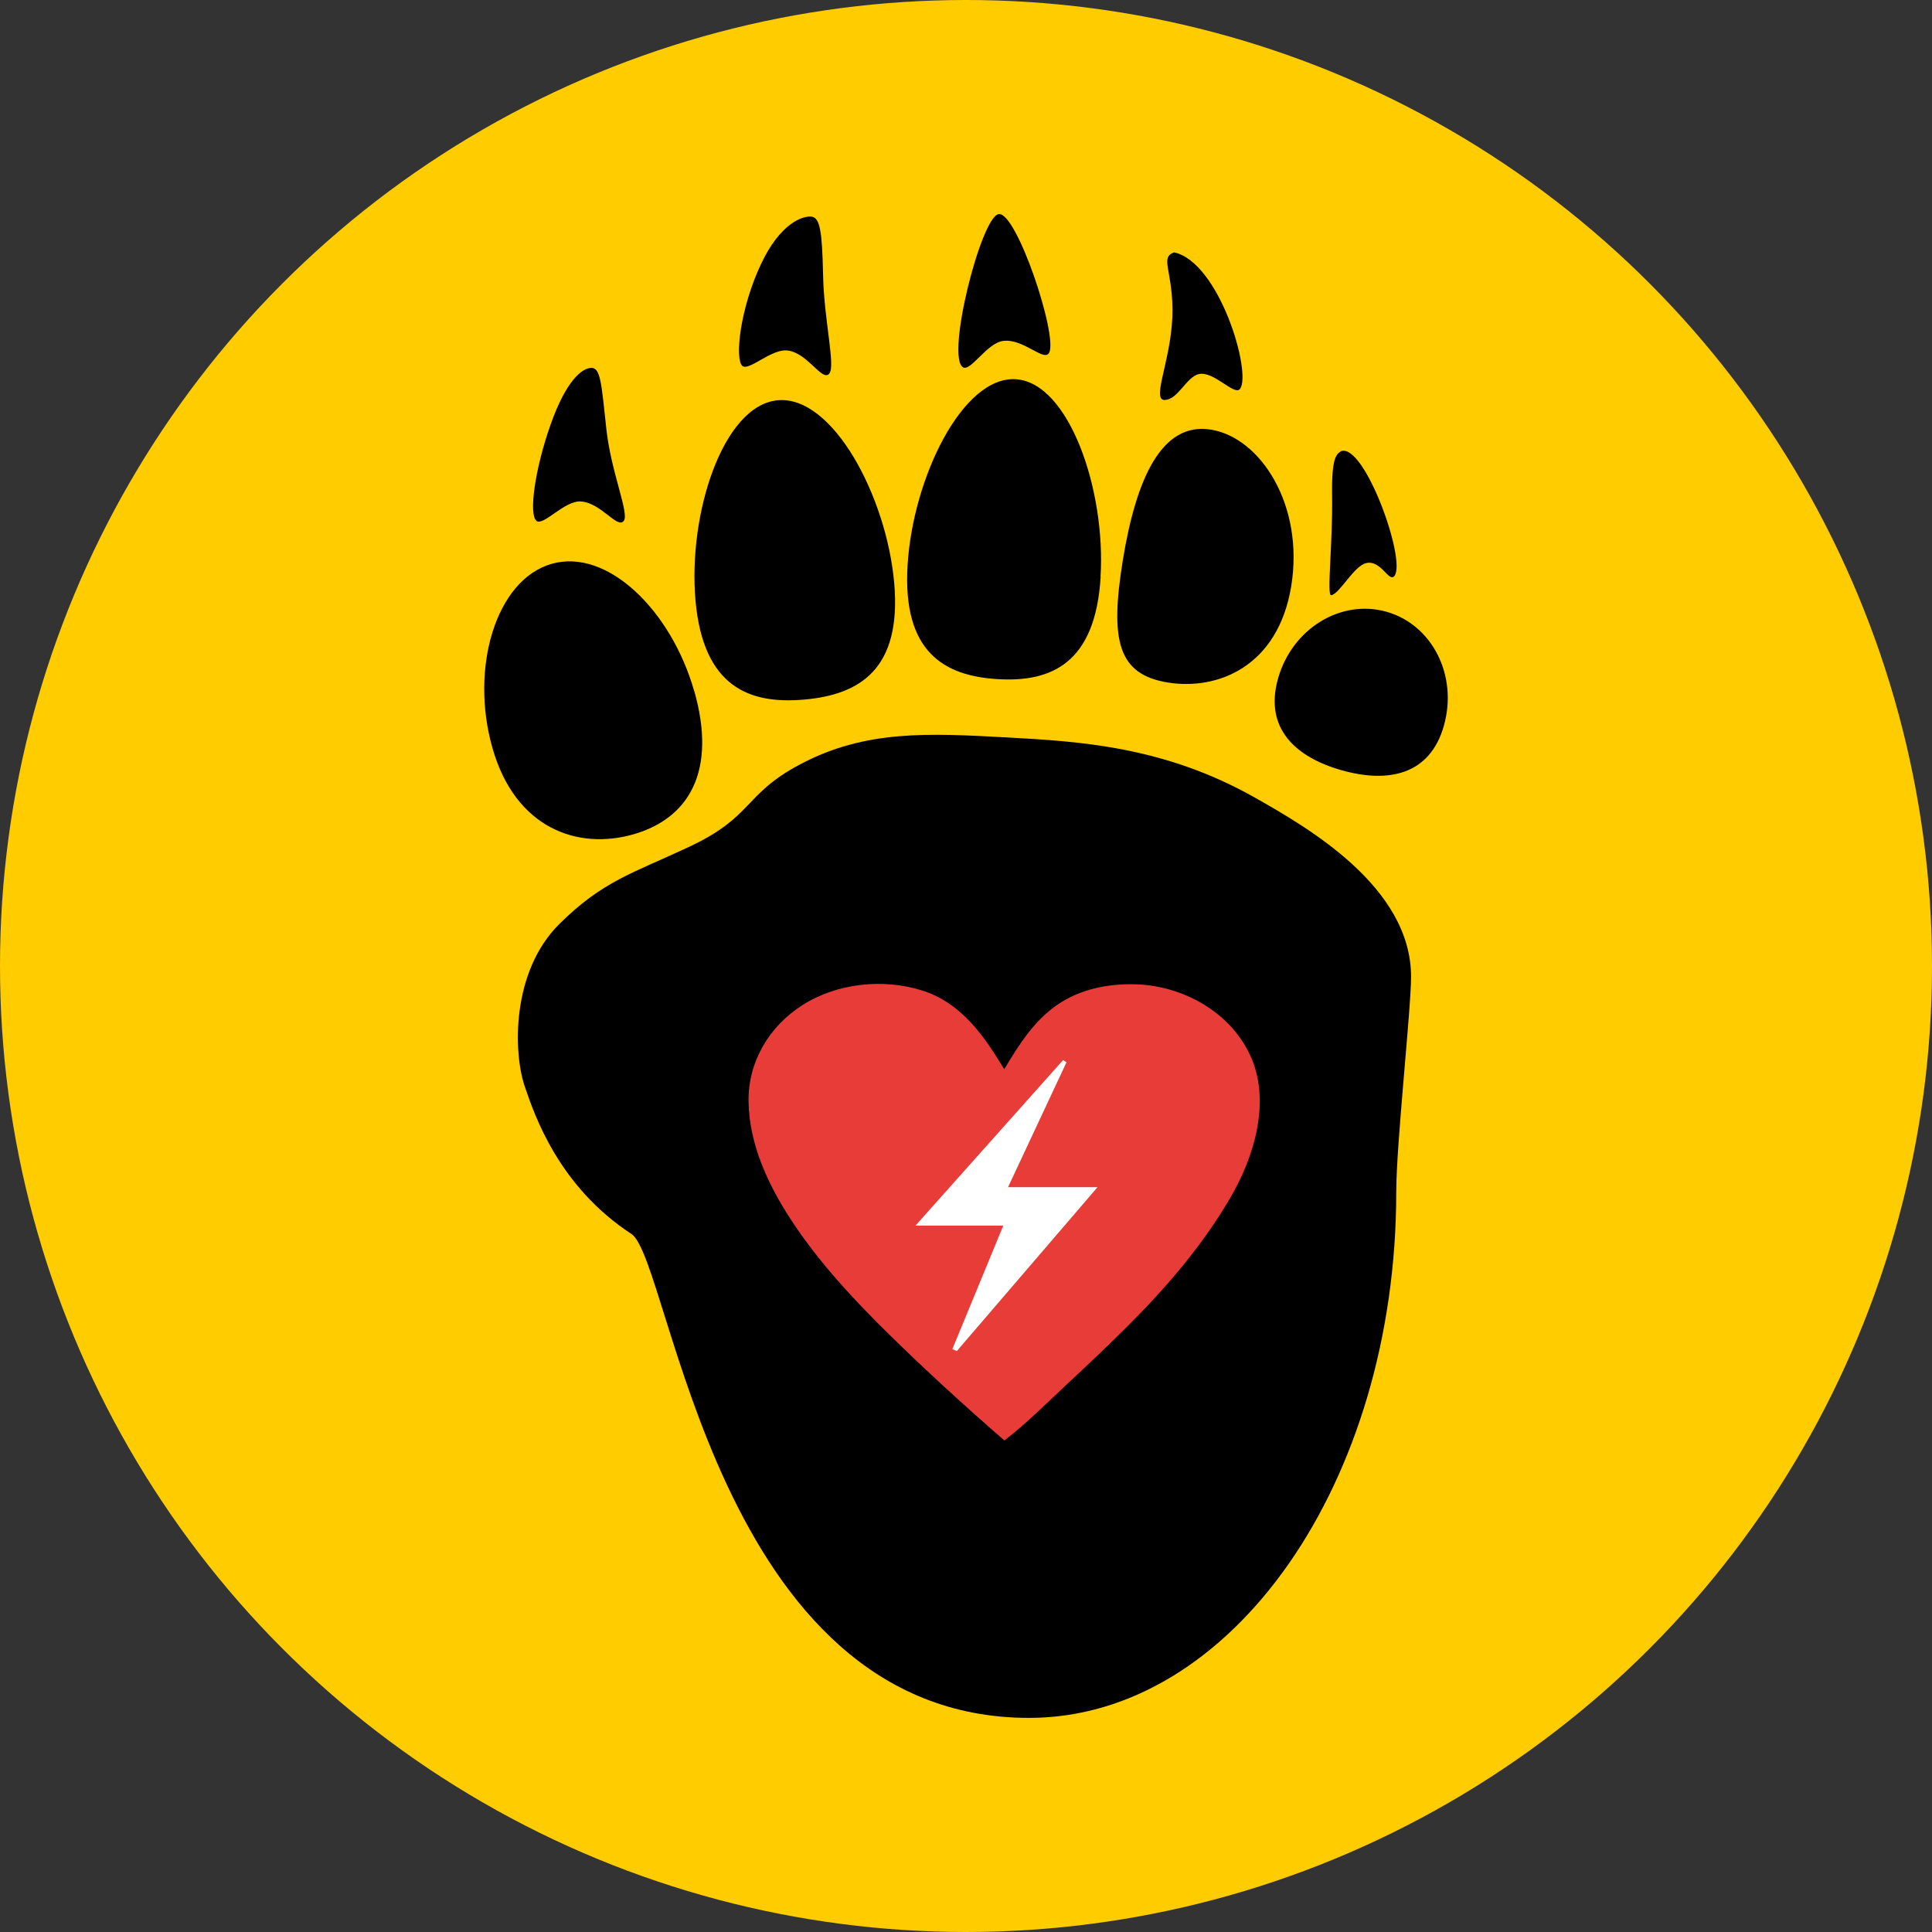 <?xml version="1.0" encoding="UTF-8"?>
<svg id="Ebene_1" data-name="Ebene 1" xmlns="http://www.w3.org/2000/svg" viewBox="0 0 161.7 161.7">
  <rect x="0" y="0" width="161.7" height="161.7" fill="#333333" stroke="none"/>
  <defs>
    <style>
      .cls-1 {
        fill: #fc0;
      }

      .cls-2 {
        fill: #fff;
      }

      .cls-3 {
        fill: #e83c38;
      }
    </style>
  </defs>
  <circle class="cls-1" cx="80.85" cy="80.85" r="80.85"/>
  <g>
    <g>
      <path d="M74.84,48.78c.64,7.26-2.92,9.36-7.51,9.77s-8.47-1.03-9.12-8.29c-.64-7.26,2.3-16.35,6.89-16.76,4.59-.41,9.09,8.02,9.74,15.28Z"/>
      <path d="M92.12,48.28c-.44,7.28-4.17,8.83-8.63,8.56-4.46-.27-7.97-2.26-7.53-9.54.44-7.28,4.59-15.83,9.05-15.56,4.46.27,7.55,9.27,7.1,16.54Z"/>
      <path d="M108.07,49.06c-1.11,6.77-6.2,8.74-10.35,8.06-4.15-.68-4.84-3.49-3.74-10.26,1.11-6.77,3.23-11.58,7.38-10.9s7.81,6.33,6.71,13.1Z"/>
      <path d="M120.85,60.73c-1.18,4.18-4.72,4.82-8.55,3.74-3.83-1.08-6.51-3.48-5.34-7.66s5.24-6.69,9.08-5.61c3.83,1.08,5.99,5.34,4.81,9.52Z"/>
      <path d="M44.89,43.58c-.64-.54-.13-4.29,1.18-8.01,1.32-3.76,2.67-4.78,3.43-4.78s.84,1.29,1.25,5.12c.39,3.61,1.93,7.05,1.46,7.68-.53.72-1.9-1.52-3.6-1.62-1.39-.08-3.14,2.1-3.72,1.62Z"/>
      <path d="M62.11,30.6c-.61-.62-.17-4.75,1.56-8.45,1.62-3.48,3.51-4.09,4.23-4.02.74.07.91,1.24.99,4.94.08,3.77,1.06,7.59.51,8.21-.6.67-1.76-1.69-3.44-1.94-1.38-.21-3.32,1.8-3.85,1.27Z"/>
      <path d="M80.6,30.74c-1.45-.85,1.5-12.57,2.98-12.82,1.49-.25,4.97,10.15,4.23,11.6-.41.8-2.13-1.18-3.82-.99-1.39.15-2.74,2.6-3.4,2.21Z"/>
      <path d="M111.41,49.81c-.38.05.14-4.31.08-8.34-.05-3.31.4-3.46.76-3.71,1.95-.67,5.45,9.05,4.47,10.43-.46.64-1.12-1.36-2.38-1.06-1.03.24-2.24,2.6-2.93,2.69Z"/>
      <path d="M97.48,33.48c-1.2,0,.71-3.63.65-7.67-.05-3.31-1.04-4.26.14-4.69,3.79.84,6.5,10.05,5.52,11.42-.46.64-2.2-1.52-3.46-1.23-1.03.24-1.76,2.16-2.84,2.16Z"/>
      <path d="M58.1,57.81c1.92,6.72-.43,10.69-5.09,12.02-4.66,1.33-9.87-.49-11.79-7.21-1.92-6.72.29-14.1,4.95-15.43,4.66-1.33,10,3.9,11.92,10.62Z"/>
      <path d="M118.1,81.75c0-7.58-8.8-12.57-13.03-14.97-7.65-4.34-14.82-4.73-20.78-5.06-6.61-.36-11.86-.65-17.34,2.26-4.74,2.52-3.87,4.36-9.26,6.89-4.71,2.21-7.23,2.85-10.87,6.46-4.04,4-3.86,10.77-2.91,13.57.83,2.46,2.86,8.4,8.94,12.38,3.31,2.17,7,40.5,33.28,40.5,16.97,0,30.73-19.71,30.73-44.03,0-3.96,1.24-15.27,1.24-18Z"/>
    </g>
    <g>
      <path class="cls-3" d="M74.37,111.64c3.13,3.08,6.38,6.04,9.69,8.92,1.87-1.43,3.59-3.17,5.32-4.78,1.69-1.57,3.37-3.17,5.01-4.8,3.25-3.25,6.25-6.74,8.57-10.71,2.03-3.46,3.45-8.16,1.66-11.98-1.7-3.63-5.66-5.8-9.59-5.91-2.29-.06-4.62.4-6.53,1.71-1.97,1.35-3.25,3.39-4.45,5.4-1.7-2.81-3.6-5.57-6.9-6.6-3.25-1.01-7.08-.61-9.97,1.22-2.8,1.77-4.58,4.76-4.53,8.09.05,3.53,1.61,6.9,3.5,9.81,2.3,3.54,5.21,6.67,8.21,9.62"/>
      <path class="cls-2" d="M83.97,102.58c-1.5,3.63-2.88,6.98-4.26,10.33.12.06.25.11.37.17,3.79-4.42,7.59-8.84,11.78-13.72h-7.49c1.75-3.74,3.32-7.1,4.89-10.45-.09-.06-.19-.12-.28-.19-3.98,4.46-7.96,8.92-12.36,13.86h7.35Z"/>
    </g>
  </g>
</svg>